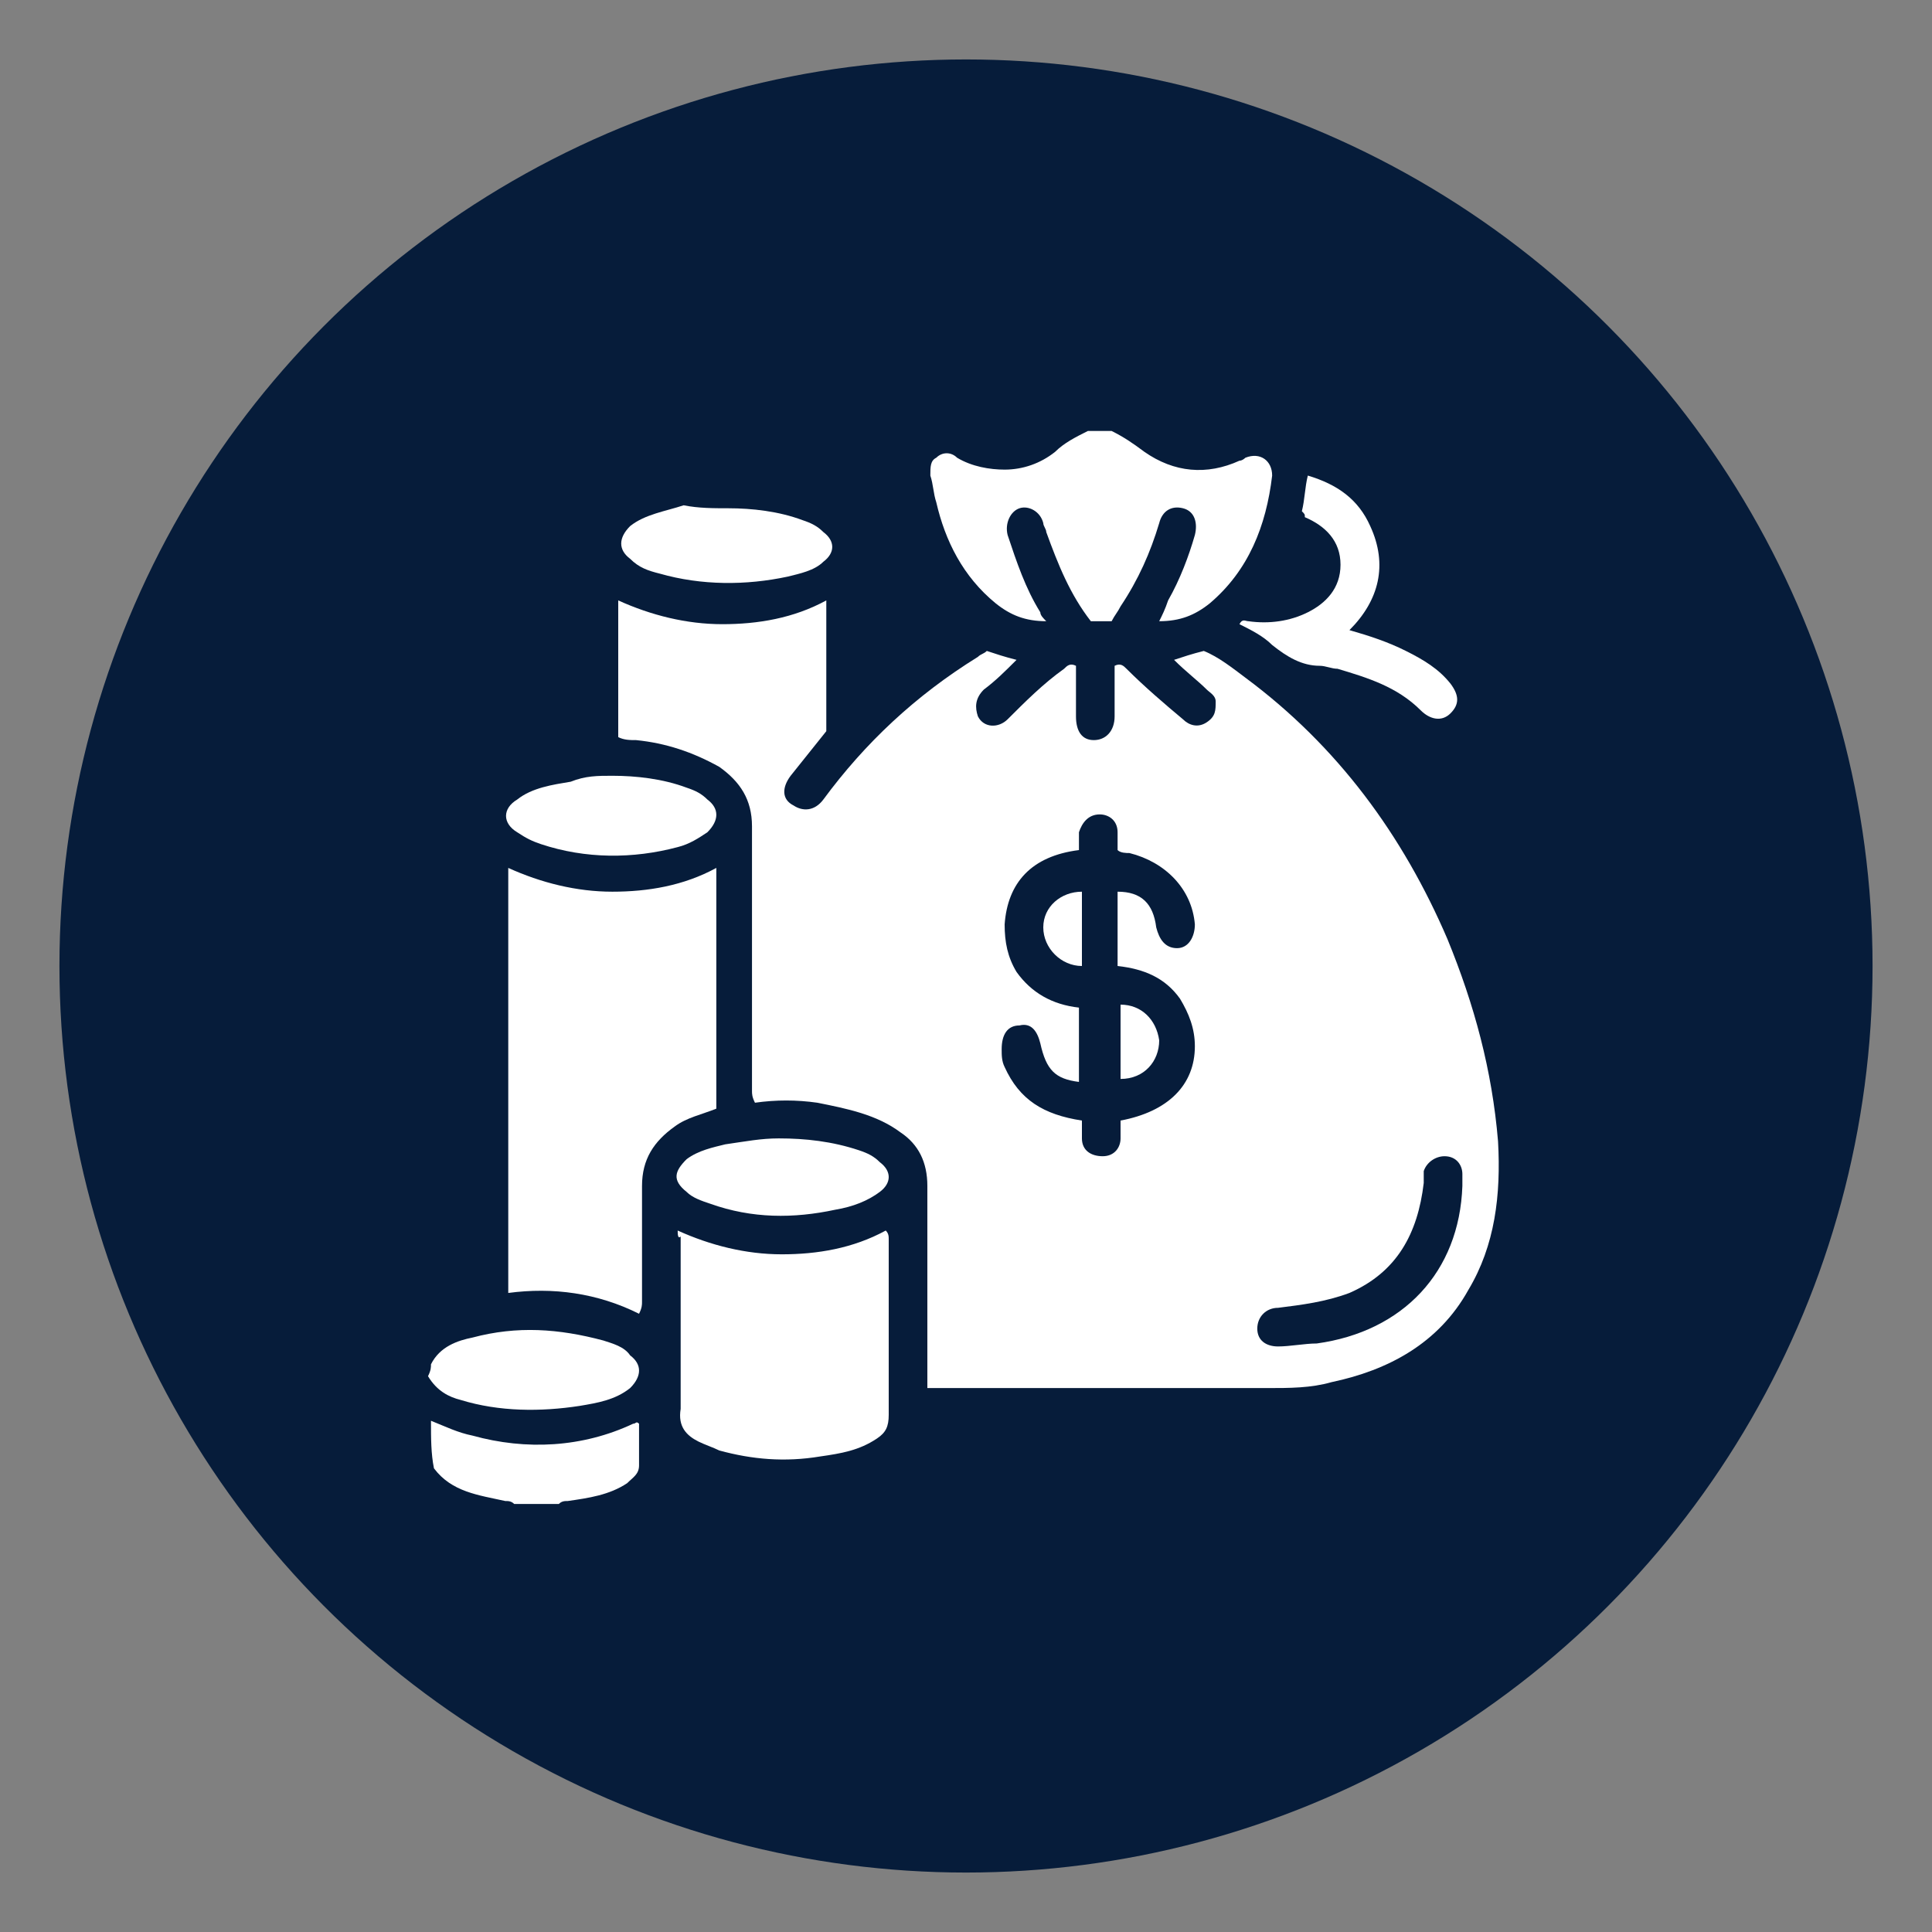 <svg xmlns="http://www.w3.org/2000/svg" xmlns:xlink="http://www.w3.org/1999/xlink" id="Layer_1" viewBox="0 0 65 65" style="enable-background:new 0 0 65 65;"><rect x="0" y="0" width="65" height="65" fill="#808080" stroke="none"/><style>.st0{fill:#061C3A;} .st1{fill:#FFFFFF;}</style><circle class="st0" cx="32.5" cy="32.5" r="30.5"/><g><path class="st1" d="M37.4 14.5c.4.2.7.4 1.1.7 1 .7 2.1.8 3.2.3.1.0.2-.1.2-.1.5-.2.9.1.9.6-.2 1.7-.8 3.2-2.1 4.3-.5.4-1 .6-1.7.6.1-.2.2-.4.3-.7.4-.7.7-1.5.9-2.2.1-.4.0-.8-.4-.9-.4-.1-.7.1-.8.5-.3 1-.7 1.9-1.3 2.8-.1.2-.2.3-.3.5-.2.0-.4.0-.7.0-.7-.9-1.1-1.9-1.5-3 0-.1-.1-.2-.1-.3-.1-.4-.5-.6-.8-.5s-.5.5-.4.9c.3.9.6 1.8 1.1 2.6.0.1.1.2.2.3-.7.0-1.2-.2-1.7-.6-1.1-.9-1.7-2.1-2-3.4-.1-.3-.1-.6-.2-.9.0-.3.0-.5.2-.6.2-.2.5-.2.7.0.5.3 1.1.4 1.6.4.6.0 1.2-.2 1.7-.6.3-.3.7-.5 1.1-.7C36.9 14.5 37.1 14.5 37.4 14.5z"/><path class="st1" d="M14.5 45.9c.3-.6.9-.8 1.4-.9 1.5-.4 2.9-.3 4.4.1.3.1.7.2.9.5.4.3.4.7.0 1.1-.5.4-1.1.5-1.7.6-1.3.2-2.7.2-4-.2-.4-.1-.8-.3-1.1-.8C14.5 46.1 14.5 46 14.5 45.9z"/><path class="st1" d="M14.5 47.8c.5.2.9.4 1.4.5 1.8.5 3.7.4 5.4-.4.1.0.1-.1.2.0.0.4.0.9.0 1.4.0.3-.2.4-.4.6-.6.4-1.3.5-2 .6-.1.0-.2.0-.3.1-.5.0-1 0-1.5.0-.1-.1-.2-.1-.3-.1-.9-.2-1.8-.3-2.4-1.1C14.5 48.9 14.5 48.4 14.5 47.8z"/><path class="st1" d="M31.2 46.7c0-1 0-2 0-3 0-1.3.0-2.5.0-3.8.0-.8-.3-1.4-.9-1.8-.8-.6-1.8-.8-2.8-1-.7-.1-1.4-.1-2.1.0-.1-.2-.1-.3-.1-.4.0-3 0-6 0-8.9.0-.9-.4-1.5-1.1-2-.9-.5-1.8-.8-2.8-.9-.2.0-.4.0-.6-.1.0-1.5.0-3 0-4.6 1.1.5 2.3.8 3.5.8s2.4-.2 3.5-.8c0 1.5.0 2.9.0 4.4-.4.5-.8 1-1.2 1.5-.3.4-.3.8.1 1 .3.2.7.2 1-.2 1.4-1.9 3.1-3.5 5.2-4.8.1-.1.2-.1.3-.2.3.1.6.2 1 .3-.4.4-.7.7-1.1 1-.3.3-.3.6-.2.9.2.4.7.4 1 .1.6-.6 1.2-1.2 1.9-1.7.1-.1.2-.2.4-.1.0.6.0 1.2.0 1.7s.2.8.6.8.7-.3.7-.8c0-.6.0-1.2.0-1.7.2-.1.3.0.4.1.6.6 1.3 1.2 1.9 1.7.2.2.5.3.8.1s.3-.4.3-.7c0-.2-.2-.3-.3-.4-.3-.3-.7-.6-1.1-1 .3-.1.6-.2 1-.3.5.2 1 .6 1.4.9 3.1 2.3 5.3 5.3 6.8 8.8.9 2.2 1.5 4.4 1.7 6.8.1 1.8-.1 3.5-1 5-1 1.8-2.7 2.7-4.6 3.1-.7.2-1.4.2-2.2.2-3.7.0-7.4.0-11.1.0C31.5 46.7 31.4 46.7 31.2 46.7zm5.2-9c0 .2.0.4.0.6.0.4.3.6.7.6.4.0.6-.3.6-.6.0-.2.0-.4.0-.6 1.6-.3 2.5-1.2 2.5-2.5.0-.6-.2-1.1-.5-1.6-.5-.7-1.2-1-2.1-1.1.0-.4.0-.9.0-1.3.0-.4.0-.8.0-1.2.8.0 1.2.4 1.3 1.2.1.4.3.7.7.7.4.0.6-.4.6-.8-.1-1.2-1-2.1-2.2-2.4-.1.0-.3.0-.4-.1.0-.2.0-.4.0-.6.0-.4-.3-.6-.6-.6-.4.0-.6.3-.7.6.0.2.0.4.0.6-1.6.2-2.4 1.1-2.5 2.5.0.6.1 1.1.4 1.6.5.7 1.2 1.1 2.1 1.2.0.9.0 1.7.0 2.5-.8-.1-1.1-.4-1.3-1.3-.1-.4-.3-.7-.7-.6-.4.0-.6.3-.6.8.0.2.0.4.1.6.5 1.1 1.3 1.6 2.6 1.8zm12.8 2.2c0-.1.0-.2.0-.4.0-.3-.2-.6-.6-.6-.3.0-.6.2-.7.5.0.1.0.3.0.4-.2 1.7-.9 3-2.5 3.7-.8.3-1.6.4-2.4.5-.4.0-.7.3-.7.7.0.4.3.6.7.6.4.0.9-.1 1.3-.1C47.2 44.8 49.1 42.8 49.2 39.9z"/><path class="st1" d="M21.5 44.2c-1.4-.7-2.9-.9-4.4-.7.0-4.8.0-9.5.0-14.3 1.1.5 2.3.8 3.5.8s2.4-.2 3.5-.8c0 2.7.0 5.4.0 8.1-.5.2-1 .3-1.4.6-.7.5-1.1 1.1-1.1 2 0 1.3.0 2.6.0 3.9C21.6 43.9 21.6 44 21.5 44.2z"/><path class="st1" d="M22.8 41.4c1.1.5 2.3.8 3.5.8s2.4-.2 3.5-.8c.1.1.1.2.1.3.0 2 0 4 0 5.9.0.4-.1.6-.4.8-.6.4-1.2.5-1.9.6-1.2.2-2.3.1-3.4-.2-.2-.1-.5-.2-.7-.3-.4-.2-.7-.5-.6-1.1.0-1.9.0-3.8.0-5.8C22.8 41.7 22.8 41.5 22.8 41.4z"/><path class="st1" d="M43.8 17.2c.1-.4.1-.8.2-1.2 1 .3 1.7.8 2.1 1.7.6 1.3.3 2.5-.7 3.5.7.2 1.3.4 1.9.7s1.1.6 1.5 1.1c.3.4.3.7.0 1s-.7.2-1-.1c-.8-.8-1.8-1.1-2.8-1.4-.2.0-.4-.1-.6-.1-.6.0-1.1-.3-1.6-.7-.3-.3-.7-.5-1.1-.7.1-.2.2-.1.3-.1.7.1 1.4.0 2-.3s1.1-.8 1.1-1.6-.5-1.3-1.2-1.6C43.9 17.3 43.9 17.3 43.8 17.2 43.8 17.3 43.8 17.3 43.8 17.2z"/><path class="st1" d="M26.2 38.3c.9.0 1.8.1 2.7.4.3.1.5.2.7.4.4.3.4.7.0 1s-.9.5-1.5.6c-1.4.3-2.8.3-4.2-.2-.3-.1-.6-.2-.8-.4-.5-.4-.4-.7.0-1.1.4-.3.9-.4 1.3-.5C25.1 38.4 25.6 38.3 26.2 38.3z"/><path class="st1" d="M20.6 26.1c.8.0 1.7.1 2.5.4.3.1.5.2.7.4.4.3.4.7.0 1.1-.3.2-.6.4-1 .5-1.5.4-3.1.4-4.6-.1-.3-.1-.5-.2-.8-.4-.5-.3-.5-.8.0-1.1.5-.4 1.2-.5 1.8-.6C19.7 26.1 20.1 26.1 20.6 26.1z"/><path class="st1" d="M24.5 17.1c.8.0 1.7.1 2.5.4.3.1.5.2.7.4.4.3.4.7.0 1-.3.3-.8.4-1.2.5-1.4.3-2.9.3-4.3-.1-.4-.1-.7-.2-1-.5-.4-.3-.4-.7.0-1.1.5-.4 1.2-.5 1.8-.7C23.5 17.1 24 17.1 24.5 17.1z"/><path class="st1" d="M37.7 33.8c.7.0 1.2.5 1.3 1.2.0.7-.5 1.3-1.3 1.3C37.7 35.5 37.7 34.7 37.7 33.8z"/><path class="st1" d="M36.4 32.5c-.7.0-1.3-.6-1.3-1.3s.6-1.2 1.3-1.2C36.4 30.8 36.4 31.6 36.4 32.5z"/></g></svg>